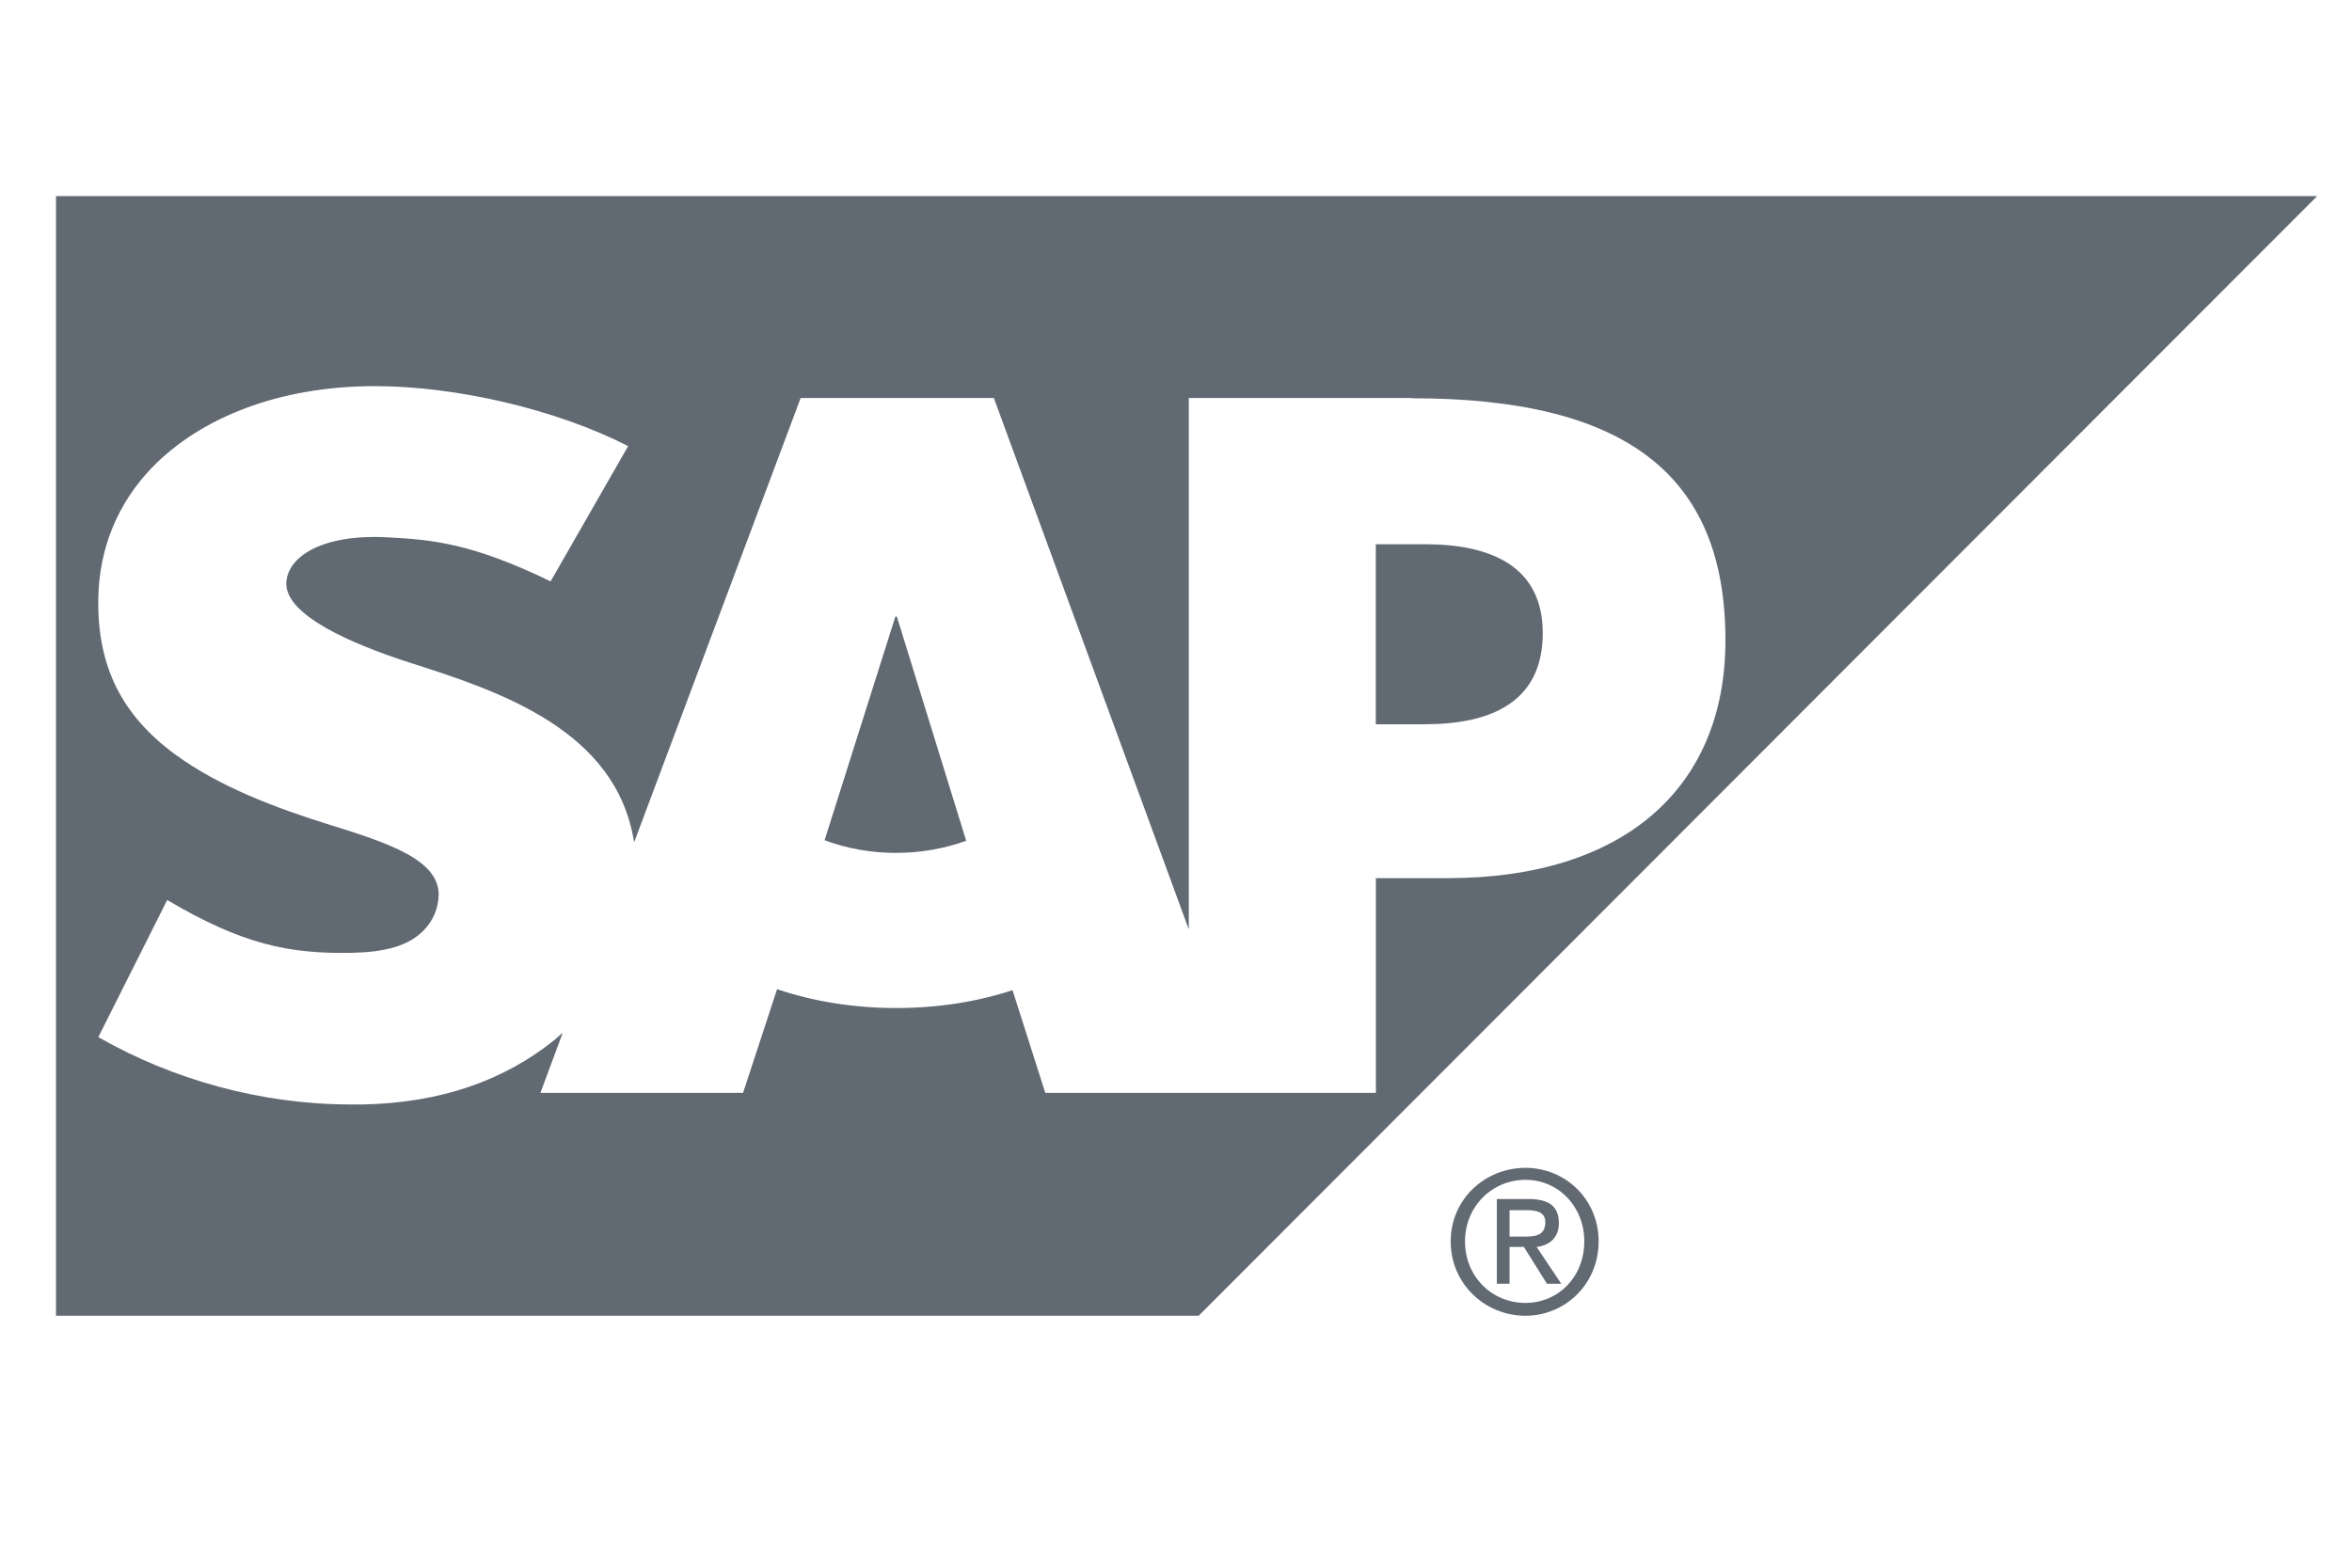 <svg width="84" height="56" viewBox="0 0 84 56" fill="none" xmlns="http://www.w3.org/2000/svg">
<path fill-rule="evenodd" clip-rule="evenodd" d="M54.481 41.717C53.039 41.717 51.811 42.834 51.811 44.344C51.811 45.866 53.039 47 54.481 47C55.902 47 57.094 45.866 57.094 44.344C57.093 42.833 55.902 41.717 54.481 41.717ZM53.459 45.857V42.831H54.595C55.311 42.831 55.674 43.09 55.674 43.687C55.674 44.231 55.319 44.489 54.879 44.543L55.759 45.857H55.248L54.425 44.543H53.913V45.857H53.459ZM54.537 43.23H53.913L53.912 44.172H54.452C54.84 44.172 55.19 44.131 55.19 43.658C55.19 43.28 54.845 43.23 54.537 43.23ZM56.582 44.344C56.582 43.1 55.657 42.145 54.481 42.145C53.285 42.145 52.322 43.1 52.322 44.344C52.322 45.608 53.285 46.542 54.481 46.542C55.657 46.542 56.582 45.608 56.582 44.344Z" fill="#616973"/>
<path fill-rule="evenodd" clip-rule="evenodd" d="M2 47V7.005H82.755L42.81 47H2ZM49.136 25.871H50.89C53.233 25.871 55.098 25.093 55.098 22.615C55.098 20.215 53.234 19.441 50.891 19.441H49.136V25.871ZM29.45 30.013C30.203 30.297 31.074 30.467 32.003 30.467L32.005 30.466C32.913 30.466 33.761 30.302 34.507 30.034L32.031 22.027H31.977L29.45 30.013ZM42.457 14.217H50.425L50.426 14.226C58.045 14.226 61.623 16.944 61.623 22.87C61.623 28.195 57.938 31.368 51.716 31.368H49.139V39.038H37.331L36.162 35.37C34.913 35.782 33.502 36.008 32.006 36.008C30.473 36.008 29.025 35.766 27.753 35.335L26.538 39.038H19.301L20.098 36.891L19.806 37.146C18.001 38.599 15.743 39.399 12.947 39.453H12.531C9.318 39.453 6.171 38.566 3.511 37.048L5.972 32.149C8.639 33.728 10.314 34.081 12.572 34.036C13.744 34.01 14.59 33.797 15.142 33.223C15.476 32.88 15.649 32.445 15.667 31.982C15.687 30.71 13.88 30.113 11.666 29.428C9.872 28.865 7.84 28.112 6.247 26.943C4.365 25.554 3.466 23.819 3.511 21.372C3.541 19.586 4.201 17.981 5.419 16.713C7.172 14.9 9.998 13.793 13.389 13.793H13.407C16.315 13.798 19.869 14.623 22.434 15.935L19.665 20.767C16.854 19.405 15.439 19.276 13.833 19.194C11.451 19.067 10.244 19.919 10.226 20.839C10.206 21.964 12.487 22.979 14.63 23.67C17.882 24.703 22.018 26.088 22.647 30.088L28.595 14.217H35.495L42.457 33.2V14.217Z" fill="#616973"/>
</svg>
